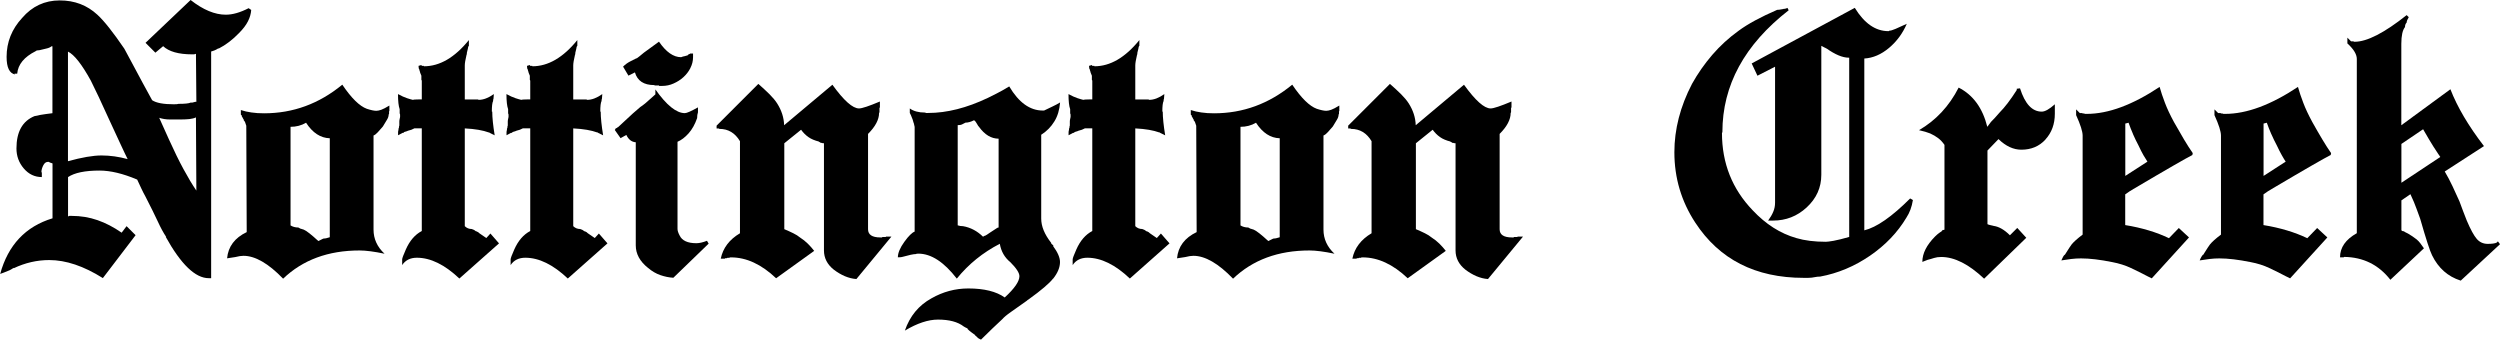 <?xml version="1.0" encoding="UTF-8"?>
<svg id="Layer_1" data-name="Layer 1" xmlns="http://www.w3.org/2000/svg" viewBox="0 0 299.44 40.67">
  <defs>
    <style>
      .cls-1 {
        isolation: isolate;
      }
    </style>
  </defs>
  <g class="cls-1">
    <g class="cls-1">
      <path d="M30.09,1.18c-.03.46-.16.92-.39,1.37-.23.46-.59.93-1.08,1.42-.75.78-1.57,1.41-2.45,1.86v-.05c-.2.13-.37.22-.51.27-.15.05-.27.09-.37.12v27.15h-.29c-1.6,0-3.32-1.65-5.15-4.95h.05c-.33-.49-.66-1.1-1-1.84-.34-.74-.84-1.74-1.49-3.01-.16-.29-.33-.61-.49-.96-.16-.34-.33-.69-.49-1.05-1.7-.72-3.2-1.08-4.51-1.08-1.73,0-2.99.26-3.77.78v4.7h.05l.1-.05h.29c1.08,0,2.11.17,3.09.51.98.34,1.94.84,2.89,1.5l.59-.78,1.08,1.08-3.92,5.14c-2.29-1.44-4.43-2.16-6.42-2.16-1.47,0-2.89.33-4.26.98v-.05c-.2.13-.36.23-.49.29-.56.23-.93.38-1.13.44.95-3.46,3.04-5.68,6.27-6.66v-6.57c-.07-.03-.13-.06-.2-.07-.07-.02-.15-.06-.25-.12h-.1c-.23,0-.42.14-.56.42s-.22.55-.22.81l.05.05v.54c-.85,0-1.57-.34-2.16-1.03-.59-.69-.88-1.49-.88-2.4,0-1.99.72-3.28,2.16-3.87.13-.03.38-.08.73-.15.36-.06.83-.13,1.42-.2V5.54h-.1c-.16.13-.37.22-.61.27-.25.05-.48.11-.71.17-.1.03-.21.05-.34.05-.1,0-.18.03-.25.1-1.37.69-2.11,1.58-2.21,2.69h-.34l.1.1c-.69-.13-1.03-.83-1.03-2.11,0-1.76.62-3.32,1.86-4.66C3.85.75,5.36.05,7.15.05s3.27.57,4.51,1.71c.82.75,1.89,2.11,3.23,4.07.36.65.79,1.46,1.3,2.42.51.96,1.18,2.21,2.03,3.75.49.33,1.35.49,2.6.49.33,0,.51-.02.54-.05.78,0,1.27-.05,1.47-.15h.2l.39-.1h.1l-.05-5.73h-.1l-.1.05h-.25c-1.63,0-2.79-.33-3.48-.98l-.93.78-1.18-1.18L22.83,0c1.5,1.18,2.91,1.76,4.21,1.76.82,0,1.73-.26,2.74-.78l.29.2ZM15.29,19.06c-.2-.39-.47-.97-.83-1.74-.36-.77-.82-1.76-1.37-2.96-.95-2.09-1.68-3.66-2.21-4.7-1.08-1.96-1.99-3.12-2.74-3.48v13.13c1.67-.46,3-.69,4.02-.69s2.09.15,3.14.44ZM21.98,20.26c.54,1,1.05,1.85,1.54,2.57l-.05-8.77c-.2.1-.45.16-.76.2-.31.03-.66.05-1.05.05h-1.32c-.46,0-.88-.07-1.27-.2.1.23.24.56.44.98.2.42.44.96.73,1.62.62,1.37,1.2,2.56,1.74,3.55Z"/>
    </g>
    <g class="cls-1">
      <path d="M46.6,13.38v.25l-.05.1c0,.2-.07.4-.2.61-.13.21-.29.48-.49.81-.23.26-.43.49-.61.69-.18.2-.35.33-.51.39v11.27c0,1.11.44,2.08,1.32,2.89-1.24-.26-2.24-.39-2.99-.39-3.76,0-6.81,1.13-9.16,3.38-1.76-1.83-3.35-2.74-4.75-2.74-.26,0-.59.05-.98.15l-.98.15c.13-1.4.91-2.45,2.35-3.14l-.05-12.79v.05l-.15-.44s-.05-.03-.05-.1l-.1-.1v-.1l-.05-.05-.1-.2c-.07-.06-.1-.15-.1-.25,0-.03-.02-.05-.05-.05v-.1.15l-.05-.1v-.54c.39.13.82.23,1.27.29.46.07.96.1,1.52.1,3.46,0,6.58-1.14,9.36-3.43,1.08,1.6,2.06,2.57,2.94,2.89.49.16.87.24,1.13.24.16,0,.36-.04.59-.12.23-.08.55-.25.98-.51v.64l-.05.1ZM39.45,28.42h.05v-11.86c-1.11-.03-2.06-.65-2.84-1.86-.56.33-1.18.49-1.86.49v11.81c.26.16.57.25.93.25l.2.1h-.05c.1.03.26.08.49.15.33.13.91.59,1.76,1.37l.59-.29c.2,0,.44-.05.73-.15Z"/>
      <path d="M55.03,33.37c-1.76-1.67-3.46-2.5-5.1-2.5-.78,0-1.37.29-1.76.88v-.69c0-.13.15-.52.44-1.18.46-1.04,1.09-1.78,1.91-2.21v-12.3h-.88c-.23.13-.49.23-.78.29-.03.03-.18.08-.44.15l-.1.1h-.1l-.54.29v-.34c0-.13.02-.23.05-.29v-.15l.05-.1c0-.13.02-.23.05-.29v-.39c0-.1,0-.2.02-.29.02-.1.04-.21.07-.34v-.29l-.05-.15v-.49c-.13-.36-.2-.96-.2-1.81.42.23.78.39,1.08.49s.52.16.69.2c.06-.03.29-.05.69-.05h.39v-2.25l-.05-.1v-.49c-.03-.1-.07-.18-.1-.25-.03-.06-.06-.14-.07-.22-.02-.08-.04-.16-.07-.22v-.05c-.07-.07-.1-.21-.1-.44l.34-.1.05.1h.25v.05c1.89,0,3.69-1.04,5.39-3.14v.69l-.05.05c-.03.07-.06.16-.07.29-.02.13-.06.29-.12.49,0-.06,0-.05,0,.05s-.02.18-.05.24c-.13.56-.2.96-.2,1.23v4.07h1.57l.1.05c.56,0,1.16-.23,1.81-.69,0,.03,0,.12-.02.27-.02.15-.02.24-.02.27-.03.07-.05.16-.05.29-.1.2-.15.62-.15,1.27h.05c0,.72.1,1.67.29,2.84l-.59-.29-.05-.05h-.05c-.36-.13-.78-.24-1.25-.32-.47-.08-1.02-.14-1.64-.17v11.71c.23.23.51.34.83.34.2.07.31.12.34.15.1.1.2.15.29.15.03.03.07.06.12.07.05.02.09.04.12.07h-.05c.1.07.23.16.39.27.16.11.34.24.54.37l.49-.54,1.03,1.18-4.75,4.21Z"/>
      <path d="M68.02,33.37c-1.76-1.67-3.46-2.5-5.1-2.5-.78,0-1.37.29-1.76.88v-.69c0-.13.15-.52.44-1.18.46-1.04,1.09-1.78,1.91-2.21v-12.3h-.88c-.23.13-.49.23-.78.29-.03.03-.18.08-.44.15l-.1.1h-.1l-.54.29v-.34c0-.13.02-.23.05-.29v-.15l.05-.1c0-.13.02-.23.05-.29v-.39c0-.1,0-.2.02-.29.02-.1.04-.21.07-.34v-.29l-.05-.15v-.49c-.13-.36-.2-.96-.2-1.81.42.23.78.39,1.08.49s.52.16.69.2c.06-.03.29-.05.69-.05h.39v-2.25l-.05-.1v-.49c-.03-.1-.07-.18-.1-.25-.03-.06-.06-.14-.07-.22-.02-.08-.04-.16-.07-.22v-.05c-.07-.07-.1-.21-.1-.44l.34-.1.05.1h.25v.05c1.89,0,3.69-1.04,5.39-3.14v.69l-.05.05c-.03.07-.06.16-.07.29-.02.13-.06.29-.12.49,0-.06,0-.05,0,.05s-.02.18-.05.24c-.13.56-.2.96-.2,1.23v4.07h1.57l.1.05c.56,0,1.16-.23,1.81-.69,0,.03,0,.12-.02.27-.02.15-.02.24-.02.27-.03.07-.05.16-.05.29-.1.2-.15.62-.15,1.27h.05c0,.72.1,1.67.29,2.84l-.59-.29-.05-.05h-.05c-.36-.13-.78-.24-1.25-.32-.47-.08-1.02-.14-1.64-.17v11.71c.23.23.51.34.83.34.2.07.31.12.34.15.1.1.2.15.29.15.03.03.07.06.12.07.05.02.09.04.12.07h-.05c.1.07.23.16.39.27.16.11.34.24.54.37l.49-.54,1.03,1.18-4.75,4.21Z"/>
      <path d="M80.66,33.27c-.52-.03-1.05-.14-1.57-.32-.52-.18-1.01-.47-1.47-.86-.98-.78-1.47-1.68-1.47-2.7v-12.35c-.49-.03-.87-.33-1.13-.88l-.69.39-.69-.98.15-.25.05.05.1-.1.1-.05c.33-.29.69-.63,1.08-1,.39-.38.91-.84,1.57-1.4.36-.23.8-.59,1.32-1.08.23-.2.39-.34.49-.44v-.59c1.34,1.9,2.52,2.84,3.53,2.84.23,0,.75-.23,1.57-.69v.59c-.07.2-.1.42-.1.69-.26.75-.6,1.36-1.03,1.84-.42.47-.87.81-1.32,1v10.44c0,.2.08.46.25.78.29.62.96.93,2.01.93.36,0,.78-.1,1.27-.29l.2.34-4.21,4.07ZM82.69,8.16c-.21.41-.49.77-.83,1.08-.34.31-.73.56-1.18.76-.44.2-.89.29-1.35.29h-.39v-.05h-.49l-.1-.05c-1.24,0-2.01-.51-2.3-1.52l-.78.39-.64-1.08c.26-.26.54-.46.83-.61.29-.15.57-.29.83-.42l-.1.1c.1-.07.24-.17.42-.32.18-.15.35-.29.51-.42.23-.16.5-.36.81-.59.31-.23.64-.47,1-.73.85,1.24,1.73,1.86,2.65,1.86.16-.06.3-.11.42-.12.11-.02.25-.06.42-.12h-.05l.1-.1h.05l.05-.05h.05l.05-.05h.34v.44c0,.46-.11.89-.32,1.3Z"/>
      <path d="M102.56,33.42c-.46-.03-.91-.15-1.37-.34-.46-.2-.9-.46-1.32-.78-.78-.62-1.18-1.39-1.18-2.3v-12.84c-.13,0-.23-.02-.29-.05h-.1l-.05-.05-.2-.1h.05c-.52-.13-.95-.31-1.27-.54-.33-.23-.62-.52-.88-.88l-2.01,1.62v10.29c.39.16.75.33,1.08.49.33.16.59.33.78.49.36.23.68.48.96.76.28.28.53.56.76.86l-4.56,3.28c-1.76-1.67-3.56-2.5-5.39-2.5h-.15l-.05.05h-.25l-.05.05h-.2l-.05.05h-.49c.26-1.27,1.03-2.29,2.3-3.04v-11.03c-.59-.98-1.4-1.47-2.45-1.47l-.1-.05h-.25v-.34l5-5c.52.46.97.87,1.35,1.25.38.38.68.74.91,1.1.52.82.8,1.68.83,2.6l5.78-4.85c1.37,1.9,2.43,2.84,3.19,2.84.36,0,1.19-.28,2.5-.83v.69l-.05.1v.49l-.05.1c0,.78-.44,1.62-1.32,2.5v11.42c0,.65.49.98,1.47.98h.2l.05-.05h.39l.05-.05h.64l-4.21,5.1Z"/>
      <path d="M126.13,33.37c-.42.55-1.4,1.39-2.94,2.5-.07.03-.13.08-.2.15-.78.55-1.42,1-1.91,1.35-.49.34-.83.63-1.03.86-.36.33-.76.7-1.2,1.13-.44.42-.89.87-1.35,1.32-.23-.1-.37-.18-.42-.25-.05-.07-.16-.16-.32-.29h.05c-.13-.1-.28-.2-.44-.32-.16-.12-.33-.25-.49-.42h.05c-.07-.07-.12-.11-.17-.12-.05-.02-.16-.07-.32-.17-.72-.56-1.75-.83-3.09-.83-1.18,0-2.5.44-3.97,1.32.59-1.73,1.65-3.02,3.19-3.87,1.37-.78,2.84-1.18,4.41-1.18,1.89,0,3.35.36,4.36,1.08,1.18-1.08,1.76-1.93,1.76-2.55,0-.39-.36-.95-1.08-1.67-.69-.56-1.11-1.29-1.27-2.21-2.03,1.05-3.74,2.43-5.15,4.17-1.54-1.99-3.07-2.99-4.61-2.99-.16,0-.26.02-.29.05-.29,0-.83.12-1.62.34-.07.03-.25.05-.54.05,0-.52.26-1.14.78-1.86.26-.36.49-.64.69-.83.2-.2.38-.33.54-.39v-12.54c-.03-.16-.07-.31-.1-.44-.03-.07-.06-.13-.07-.2-.02-.07-.04-.15-.07-.25-.16-.42-.28-.69-.34-.78v-.54c.46.33,1.06.49,1.81.49l.15.05h.25c2.22,0,4.61-.6,7.15-1.81.2-.1.52-.26.98-.49s.98-.52,1.57-.88c1.14,1.93,2.48,2.89,4.02,2.89h.15c.26-.13.58-.29.96-.46s.69-.35.96-.51c-.07.88-.29,1.64-.69,2.28-.39.64-.91,1.17-1.57,1.59v10.04c0,.92.39,1.88,1.18,2.89l.05.1h-.05l.24.2.05.1h-.05c.56.75.83,1.39.83,1.91,0,.65-.28,1.32-.83,2.01ZM119.61,27.24v-10.63c-.88,0-1.67-.47-2.35-1.42-.07-.06-.14-.17-.22-.32-.08-.15-.19-.3-.32-.47v.05h-.05v-.05c-.39.2-.73.29-1.03.29-.13.07-.26.13-.39.2-.13.07-.31.1-.54.1v12c.2.07.41.1.64.1.91.16,1.71.59,2.4,1.27l.05-.05.2-.1-.05.05c.13-.06.35-.2.66-.42.31-.21.6-.4.86-.56.07,0,.11-.02.15-.05Z"/>
      <path d="M135.34,33.37c-1.76-1.67-3.46-2.5-5.1-2.5-.78,0-1.37.29-1.76.88v-.69c0-.13.15-.52.44-1.18.46-1.04,1.09-1.78,1.91-2.21v-12.3h-.88c-.23.13-.49.23-.78.29-.03.03-.18.08-.44.15l-.1.1h-.1l-.54.29v-.34c0-.13.02-.23.05-.29v-.15l.05-.1c0-.13.02-.23.05-.29v-.39c0-.1,0-.2.02-.29.02-.1.04-.21.07-.34v-.29l-.05-.15v-.49c-.13-.36-.2-.96-.2-1.81.42.23.78.39,1.08.49s.52.16.69.2c.06-.03.29-.05.69-.05h.39v-2.25l-.05-.1v-.49c-.03-.1-.07-.18-.1-.25-.03-.06-.06-.14-.07-.22-.02-.08-.04-.16-.07-.22v-.05c-.07-.07-.1-.21-.1-.44l.34-.1.05.1h.25v.05c1.89,0,3.69-1.04,5.39-3.14v.69l-.05.05c-.03.07-.06.16-.07.29-.02.13-.06.29-.12.49,0-.06,0-.05,0,.05s-.02.18-.05.24c-.13.56-.2.96-.2,1.23v4.07h1.57l.1.05c.56,0,1.16-.23,1.81-.69,0,.03,0,.12-.02.27-.02.15-.02.24-.02.27-.03.07-.05.16-.05.29-.1.2-.15.62-.15,1.27h.05c0,.72.1,1.67.29,2.84l-.59-.29-.05-.05h-.05c-.36-.13-.78-.24-1.25-.32-.47-.08-1.02-.14-1.64-.17v11.71c.23.23.51.34.83.34.2.07.31.12.34.15.1.1.2.15.29.15.03.03.07.06.12.07.05.02.09.04.12.07h-.05c.1.07.23.16.39.27.16.11.34.24.54.37l.49-.54,1.03,1.18-4.75,4.21Z"/>
      <path d="M160.38,13.38v.25l-.05.1c0,.2-.07.4-.2.61-.13.21-.29.48-.49.81-.23.26-.43.49-.61.69-.18.2-.35.33-.51.39v11.27c0,1.11.44,2.08,1.32,2.89-1.24-.26-2.24-.39-2.99-.39-3.76,0-6.81,1.13-9.16,3.38-1.76-1.83-3.35-2.74-4.75-2.74-.26,0-.59.05-.98.15l-.98.15c.13-1.4.91-2.45,2.35-3.14l-.05-12.79v.05l-.15-.44s-.05-.03-.05-.1l-.1-.1v-.1l-.05-.05-.1-.2c-.07-.06-.1-.15-.1-.25,0-.03-.02-.05-.05-.05v-.1.15l-.05-.1v-.54c.39.13.82.23,1.27.29.46.07.96.1,1.52.1,3.46,0,6.58-1.14,9.36-3.43,1.08,1.6,2.06,2.57,2.94,2.89.49.16.87.24,1.13.24.16,0,.36-.04.59-.12.23-.08.55-.25.98-.51v.64l-.05.1ZM153.23,28.42h.05v-11.86c-1.11-.03-2.06-.65-2.84-1.86-.56.33-1.18.49-1.86.49v11.81c.26.16.57.25.93.25l.2.1h-.05c.1.03.26.08.49.15.33.13.91.59,1.76,1.37l.59-.29c.2,0,.44-.05.74-.15Z"/>
      <path d="M178.21,33.42c-.46-.03-.91-.15-1.37-.34-.46-.2-.9-.46-1.32-.78-.78-.62-1.18-1.39-1.18-2.3v-12.84c-.13,0-.23-.02-.29-.05h-.1l-.05-.05-.2-.1h.05c-.52-.13-.95-.31-1.27-.54-.33-.23-.62-.52-.88-.88l-2.01,1.62v10.29c.39.16.75.33,1.08.49.33.16.59.33.78.49.36.23.68.48.96.76.28.28.53.56.76.86l-4.56,3.28c-1.76-1.67-3.56-2.5-5.39-2.5h-.15l-.05.05h-.25l-.05.05h-.2l-.05.05h-.49c.26-1.27,1.03-2.29,2.3-3.04v-11.03c-.59-.98-1.4-1.47-2.45-1.47l-.1-.05h-.25v-.34l5-5c.52.46.97.87,1.35,1.25.38.38.68.74.91,1.1.52.82.8,1.68.83,2.6l5.78-4.85c1.37,1.9,2.43,2.84,3.19,2.84.36,0,1.19-.28,2.5-.83v.69l-.05.1v.49l-.05.1c0,.78-.44,1.62-1.32,2.5v11.42c0,.65.49.98,1.47.98h.2l.05-.05h.39l.05-.05h.64l-4.21,5.1Z"/>
      <path d="M229.12,23.96c-.13.82-.39,1.52-.78,2.11-1.05,1.76-2.5,3.28-4.36,4.56-1.86,1.27-3.85,2.11-5.98,2.5-.23,0-.41.02-.54.05-.33.07-.62.1-.88.1h-.54c-5.78,0-10.11-2.21-12.99-6.62-1.67-2.55-2.5-5.36-2.5-8.43,0-2.74.7-5.47,2.11-8.18.69-1.24,1.5-2.4,2.43-3.48.93-1.08,1.98-2.04,3.16-2.89,1.11-.82,2.65-1.65,4.61-2.5.07,0,.15,0,.27-.02.11-.02.25-.04.42-.07.26-.03.44-.08.54-.15l.15.29c-5.29,4.12-7.94,8.98-7.94,14.6l-.05.1c0,3.63,1.23,6.71,3.68,9.26,1.57,1.67,3.31,2.78,5.24,3.33.98.29,2.16.44,3.53.44.16,0,.47-.04.93-.12.46-.08,1.08-.24,1.86-.46V6.91h-.05c-.75,0-1.65-.38-2.7-1.13l.05.05c-.1-.07-.2-.12-.32-.17s-.22-.11-.32-.17v15.44c0,1.54-.59,2.84-1.76,3.92-1.14,1.05-2.48,1.57-4.02,1.57h-.59c.26-.36.47-.71.61-1.05.15-.34.22-.71.22-1.1V7.99l-2.11,1.08-.69-1.47,12.35-6.66c1.14,1.86,2.48,2.79,4.02,2.79h.05l.05-.05c.16,0,.42-.07.76-.22.34-.15.79-.35,1.35-.61-.49,1.14-1.2,2.11-2.13,2.89-.93.78-1.92,1.21-2.96,1.27v20.58c1.47-.36,3.3-1.63,5.49-3.82l.34.2ZM213.54,1.08l.05-.05h.05s-.07.02-.1.05Z"/>
      <path d="M245,16.71c-.75.82-1.72,1.22-2.89,1.22-.95,0-1.86-.42-2.74-1.27l-1.32,1.37v8.82c.06.03.16.07.29.1.13.03.28.07.44.1h-.05c.65.07,1.32.44,2.01,1.13l.88-.88,1.08,1.18-5.05,4.9c-1.83-1.73-3.54-2.6-5.14-2.6-.33,0-.61.04-.86.12-.25.08-.5.16-.76.22l-.64.25c0-1.01.51-2.02,1.52-3.04.2-.2.37-.34.51-.44.15-.1.27-.18.37-.25l-.1.05.15-.15h.15l.05-.05v-10.14c-.23-.33-.48-.6-.76-.81-.28-.21-.6-.4-.96-.56-.1-.03-.25-.08-.44-.15-.07-.03-.2-.07-.42-.12-.21-.05-.37-.09-.47-.12,2.03-1.18,3.61-2.87,4.75-5.1,1.73.88,2.87,2.45,3.43,4.7l.44-.59c.16-.16.33-.33.49-.51.16-.18.34-.38.54-.61.62-.62,1.31-1.52,2.06-2.7v-.15l.39-.05c.59,1.86,1.45,2.79,2.6,2.79.39,0,.91-.29,1.57-.88v1.13c0,1.24-.38,2.27-1.13,3.09Z"/>
      <path d="M262.59,18.57c-.39.2-1.17.63-2.33,1.3-1.16.67-2.74,1.59-4.73,2.77-.29.16-.62.38-.98.64v3.68c1.01.16,1.95.38,2.82.64.87.26,1.67.57,2.42.93l1.18-1.22,1.22,1.13-4.46,4.9-.49-.24c-.69-.36-1.36-.7-2.01-1-.65-.31-1.41-.55-2.25-.71-1.44-.29-2.68-.44-3.72-.44-.39,0-.78.02-1.18.07-.39.05-.78.11-1.18.17.07-.16.13-.3.2-.42.06-.11.13-.2.2-.27v.05c.23-.36.42-.65.56-.88.15-.23.24-.36.27-.39.23-.29.67-.69,1.32-1.18v-11.86c0-.49-.26-1.31-.78-2.45v-.69l.44.44h.29l.05.05h.15l.15.05h.2c2.58,0,5.49-1.08,8.72-3.23.16.59.38,1.22.64,1.91.26.69.62,1.45,1.08,2.3.42.75.83,1.45,1.2,2.08.38.64.73,1.18,1.05,1.64l-.05.24ZM255.49,16.07c-.2-.46-.38-.91-.54-1.37l-.39.1v6.27l2.65-1.71c-.13-.2-.29-.45-.47-.76s-.38-.71-.61-1.2c-.23-.42-.44-.87-.64-1.32Z"/>
      <path d="M279.15,18.57c-.39.2-1.17.63-2.33,1.3-1.16.67-2.74,1.59-4.73,2.77-.29.16-.62.38-.98.64v3.68c1.01.16,1.95.38,2.82.64.87.26,1.67.57,2.43.93l1.18-1.22,1.22,1.13-4.46,4.9-.49-.24c-.69-.36-1.36-.7-2.01-1-.65-.31-1.4-.55-2.25-.71-1.44-.29-2.68-.44-3.72-.44-.39,0-.78.02-1.18.07-.39.05-.78.11-1.18.17.06-.16.13-.3.2-.42.07-.11.13-.2.2-.27v.05c.23-.36.42-.65.56-.88.15-.23.24-.36.27-.39.23-.29.67-.69,1.32-1.18v-11.86c0-.49-.26-1.31-.78-2.45v-.69l.44.44h.29l.05.05h.15l.15.05h.2c2.58,0,5.49-1.08,8.72-3.23.16.59.38,1.22.64,1.91.26.69.62,1.45,1.08,2.3.42.75.82,1.45,1.2,2.08.38.64.73,1.18,1.05,1.64l-.05.24ZM272.05,16.07c-.2-.46-.38-.91-.54-1.37l-.39.1v6.27l2.65-1.71c-.13-.2-.29-.45-.46-.76-.18-.31-.38-.71-.61-1.2-.23-.42-.44-.87-.64-1.32Z"/>
      <path d="M294.73,33.61c-1.54-.49-2.68-1.5-3.43-3.04-.13-.26-.31-.74-.54-1.45-.23-.7-.52-1.67-.88-2.92-.13-.33-.28-.73-.44-1.2s-.41-1.05-.73-1.74l-1.08.74v3.58c.06.07.11.1.15.1.07,0,.13.02.2.05l.05.05c.07.03.13.07.2.1.07.03.13.07.2.1.16.1.33.21.51.32.18.12.35.24.51.37s.31.29.44.46c.13.18.28.38.44.61l-4.02,3.77c-1.41-1.8-3.25-2.71-5.54-2.74l-.05.05h-.44c0-1.18.67-2.14,2.01-2.89V7.06c0-.55-.38-1.18-1.13-1.86v-.69l.44.44h.29l.05.05h.1c1.47,0,3.54-1.06,6.22-3.19l.25.25c-.16.26-.25.47-.25.64-.13.13-.2.31-.2.54-.29.36-.44,1.03-.44,2.01v9.75l5.88-4.31c.82,2.12,2.16,4.39,4.02,6.81l-4.7,3.04c.33.56.64,1.14.93,1.76.29.62.57,1.22.83,1.81.16.42.31.82.44,1.18s.28.73.44,1.13c.46,1.08.86,1.81,1.2,2.2.34.39.78.59,1.3.59s.88-.05,1.08-.15l.15-.15.25.34-4.7,4.36ZM291.53,17.66c-.34-.54-.78-1.27-1.3-2.18l-2.6,1.76v4.65l4.66-3.09c-.16-.23-.42-.61-.76-1.15Z"/>
    </g>
  </g>
</svg>